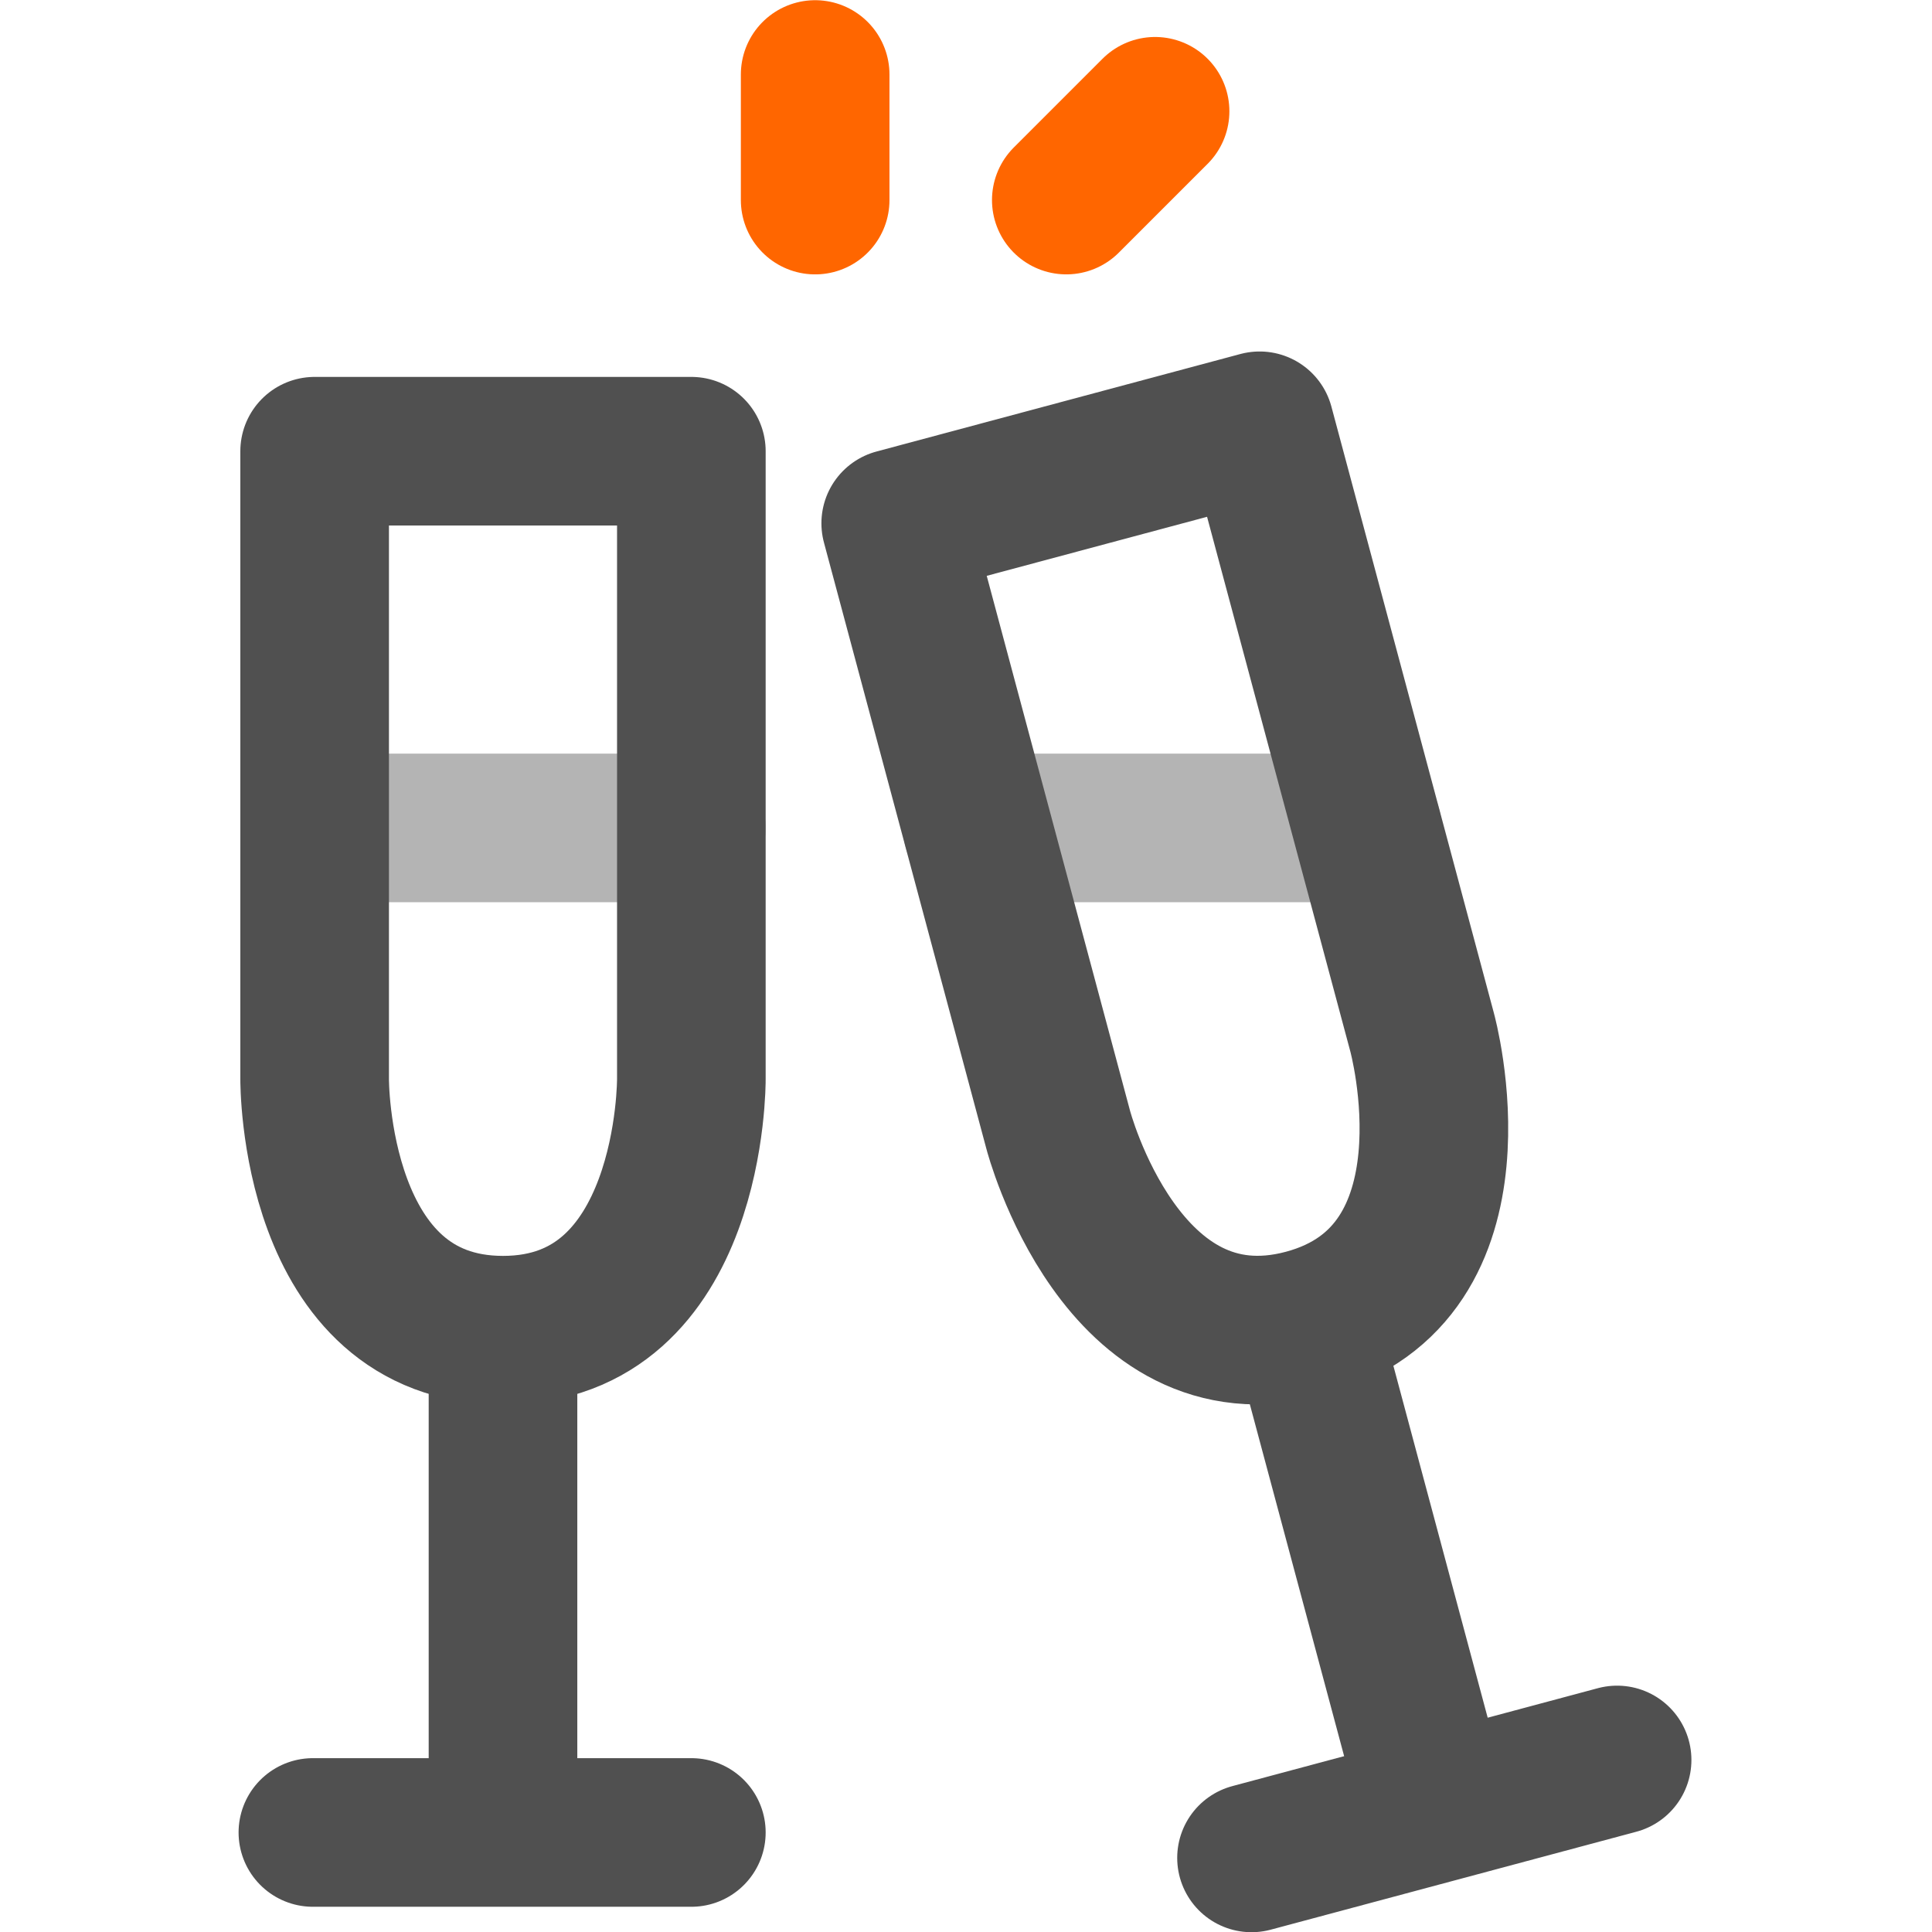 <svg width="260" height="260" viewBox="0 0 260 260" fill="none" xmlns="http://www.w3.org/2000/svg">
<g clip-path="url(#clip0_979_10405)">
<path d="M143.498 26.924L155.445 14.977" stroke="#FF6600" stroke-width="20" stroke-linecap="round" stroke-linejoin="round"/>
<path d="M109.701 26.926V10.027" stroke="#FF6600" stroke-width="20" stroke-linecap="round" stroke-linejoin="round"/>
<path d="M42.343 111.418H93.039" stroke="#B4B4B4" stroke-width="20" stroke-linecap="round" stroke-linejoin="round"/>
<path d="M67.691 179.012C93.275 179.012 93.039 145.215 93.039 145.215V60.723H42.343V145.215C42.343 145.215 42.107 179.012 67.691 179.012Z" stroke="#505050" stroke-width="20" stroke-linejoin="round"/>
<path d="M67.691 179.012V246.606" stroke="#505050" stroke-width="20" stroke-linejoin="round"/>
<path d="M42.107 246.605H93.039" stroke="#505050" stroke-width="20" stroke-linecap="round" stroke-linejoin="round"/>
<path d="M175.639 178.117L193.137 243.413" stroke="#505050" stroke-width="20" stroke-linejoin="round"/>
<path d="M168.423 250.028L217.623 236.848" stroke="#505050" stroke-width="20" stroke-linecap="round" stroke-linejoin="round"/>
<path d="M131.525 111.418H184.012" stroke="#B4B4B4" stroke-width="20" stroke-linecap="round" stroke-linejoin="round"/>
<path d="M175.639 178.116C200.353 171.492 191.38 138.912 191.38 138.912L169.513 57.301L120.542 70.422L142.408 152.034C142.408 152.034 150.925 184.741 175.639 178.116Z" stroke="#505050" stroke-width="20" stroke-linejoin="round"/>
</g>
<defs>
<clipPath id="clip0_979_10405">
<rect width="260" height="260" fill="white"/>
</clipPath>
</defs>
</svg>
